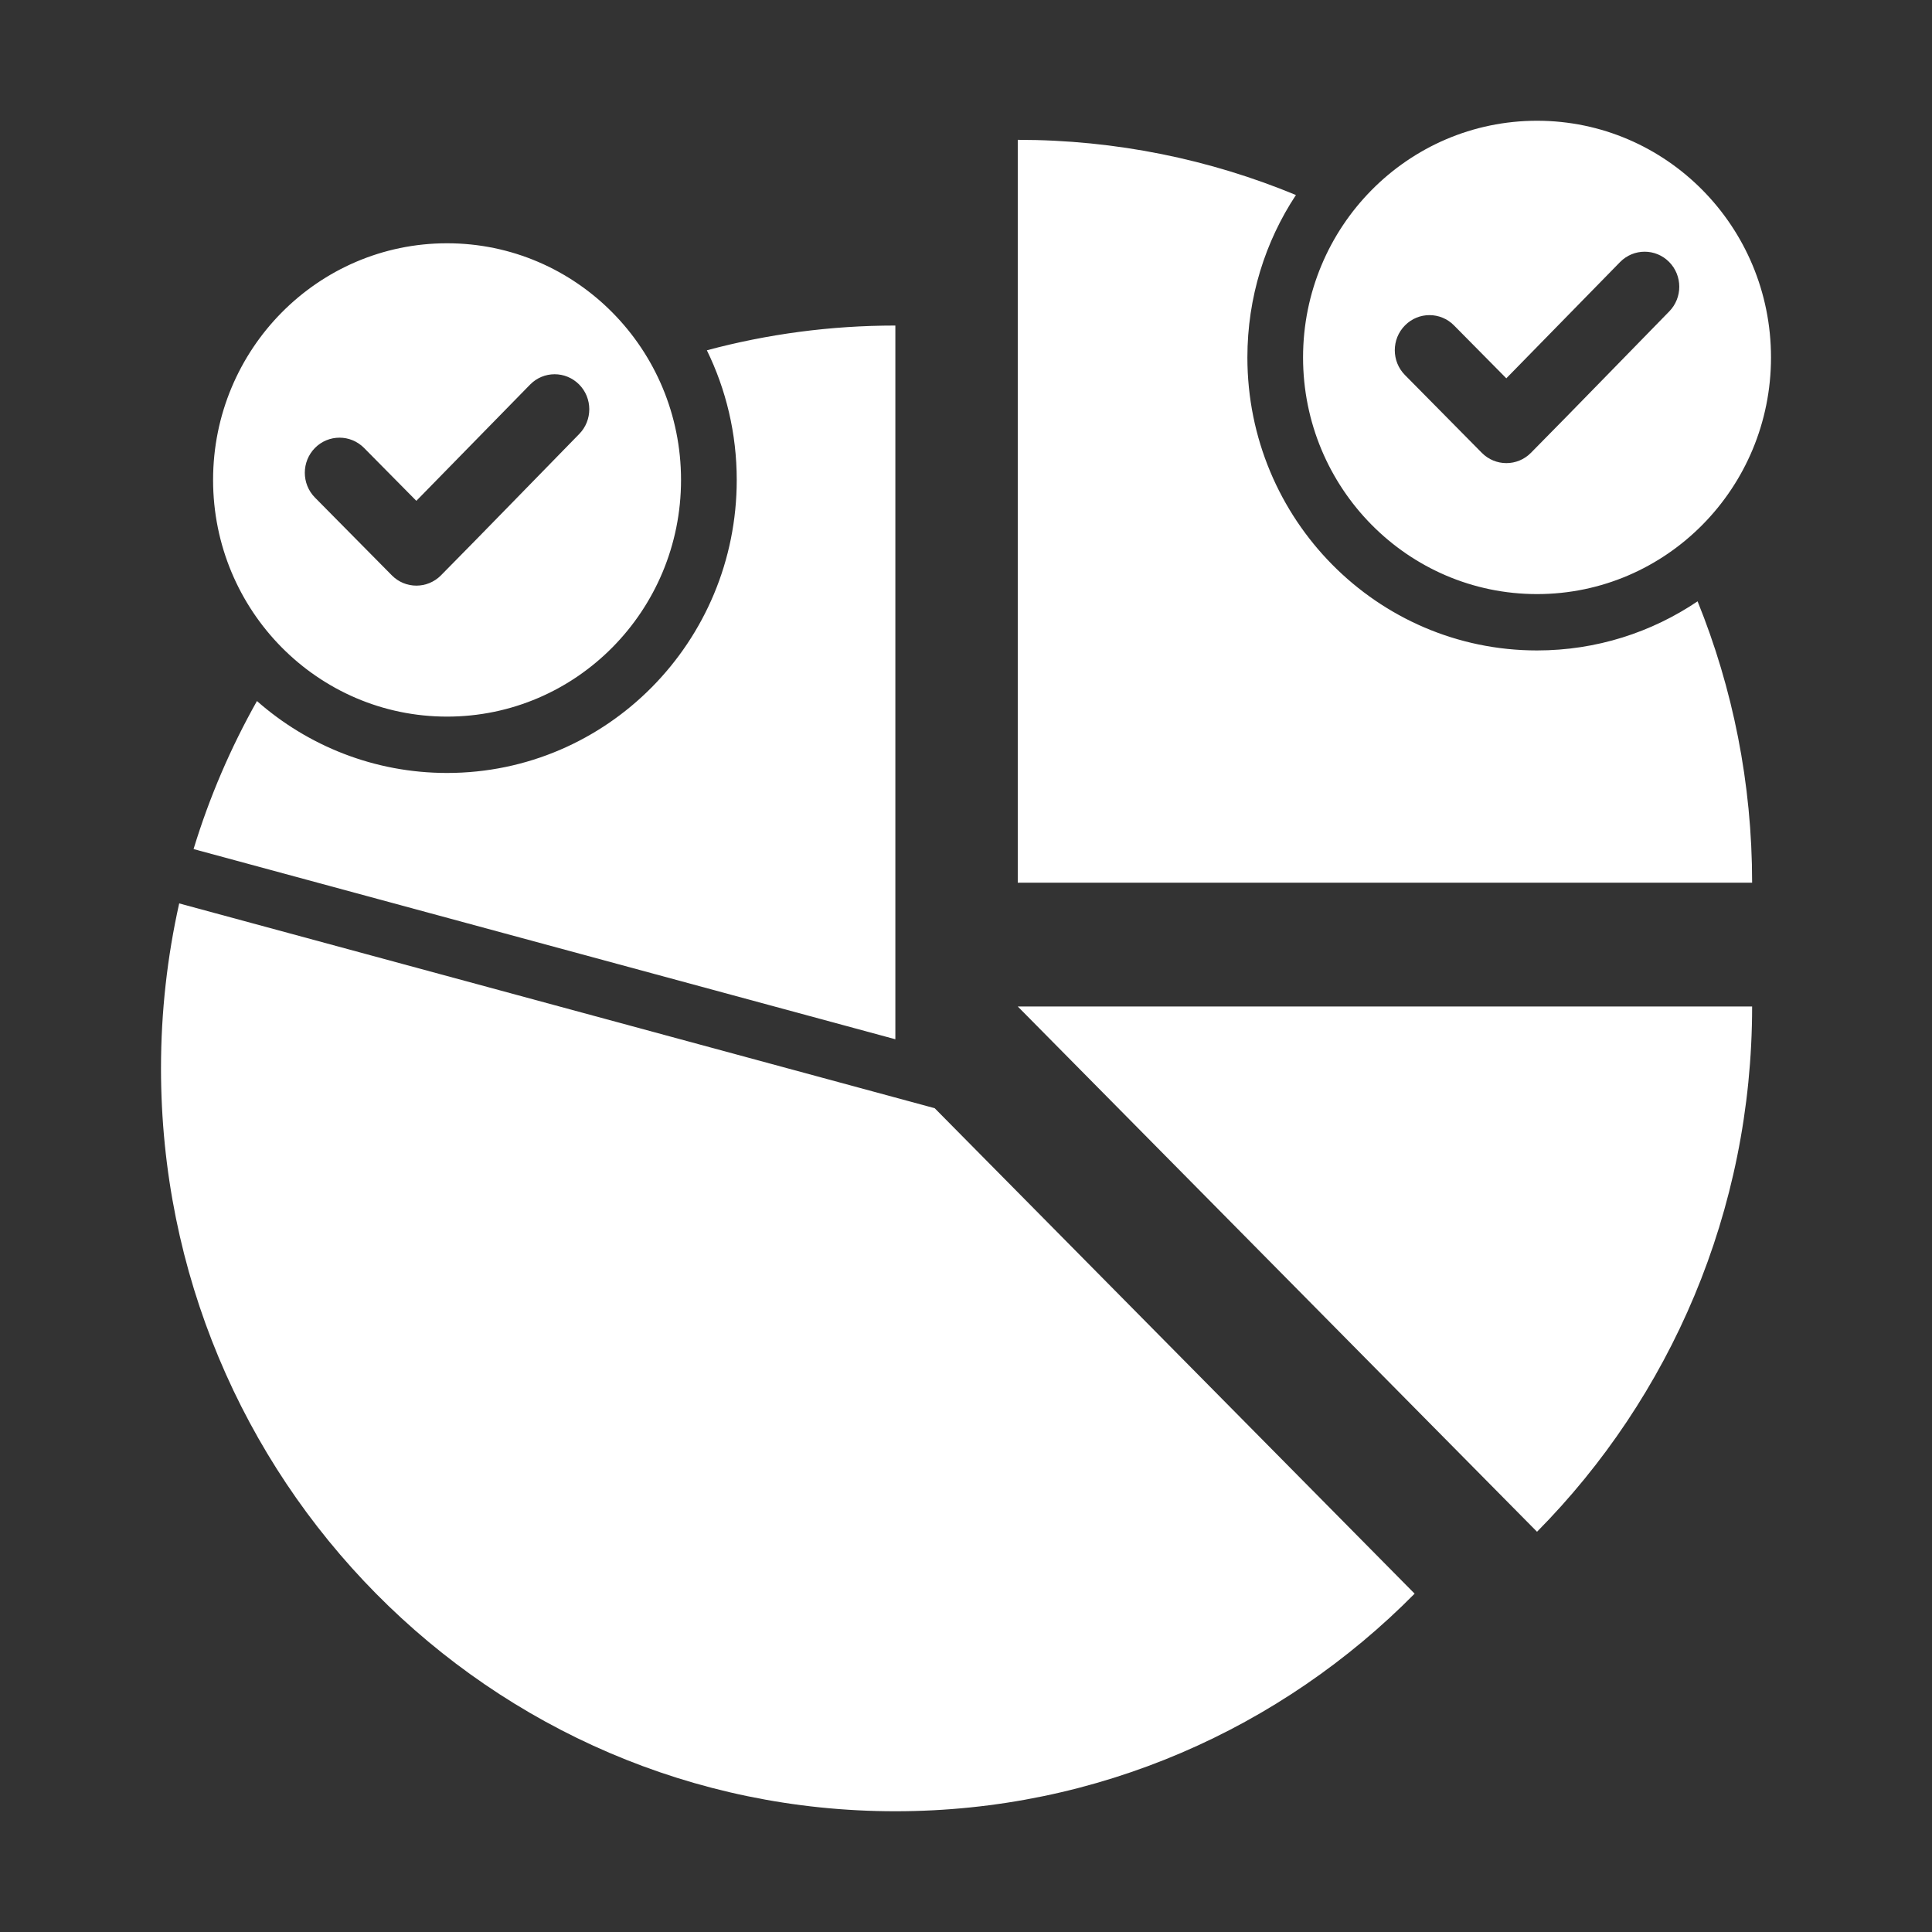 <?xml version="1.0" encoding="UTF-8"?>
<svg xmlns="http://www.w3.org/2000/svg" width="48" height="48" viewBox="0 0 48 48" fill="none">
  <rect x="0" y="0" width="48" height="48" fill="#333333" stroke="none"/>
  <path fill-rule="evenodd" clip-rule="evenodd" d="M23.222 27.533L35.146 39.594C31.845 42.934 27.283 45 22.245 45C12.169 45 4 36.737 4 26.544C4 25.135 4.157 23.764 4.452 22.445L23.222 27.533ZM11.107 6.044C14.317 6.044 16.92 8.677 16.92 11.924C16.92 15.172 14.317 17.804 11.107 17.804C7.897 17.804 5.294 15.172 5.294 11.924C5.294 8.677 7.897 6.044 11.107 6.044ZM10.344 12.443L9.045 11.129C8.708 10.789 8.162 10.789 7.825 11.129C7.489 11.47 7.489 12.022 7.825 12.362L9.736 14.295C10.072 14.635 10.618 14.635 10.955 14.295C12.107 13.13 13.245 11.952 14.391 10.782C14.725 10.441 14.724 9.89 14.387 9.551C14.05 9.213 13.505 9.213 13.17 9.555L10.344 12.443ZM38.187 3C41.398 3 44 5.633 44 8.88C44 12.127 41.398 14.76 38.187 14.76C34.977 14.76 32.374 12.127 32.374 8.88C32.375 5.633 34.977 3 38.187 3ZM37.424 9.399L36.125 8.085C35.788 7.744 35.242 7.744 34.906 8.085C34.569 8.425 34.569 8.978 34.906 9.318L36.816 11.251C37.153 11.591 37.699 11.591 38.035 11.251C39.187 10.086 40.325 8.908 41.471 7.738C41.806 7.397 41.804 6.846 41.468 6.507C41.131 6.168 40.585 6.169 40.25 6.511L37.424 9.399ZM25.286 3.474V21.93H43.531C43.531 19.456 43.049 17.096 42.176 14.94C41.034 15.71 39.663 16.16 38.187 16.16C34.213 16.16 30.991 12.9 30.991 8.88C30.991 7.388 31.435 6 32.197 4.845C30.065 3.962 27.732 3.474 25.286 3.474ZM43.531 25.006H25.286L38.187 38.056C41.489 34.717 43.531 30.103 43.531 25.006ZM4.809 21.095L22.245 25.82V8.088C20.626 8.088 19.056 8.302 17.562 8.703C18.037 9.674 18.304 10.768 18.304 11.924C18.304 15.945 15.082 19.204 11.107 19.204C9.3 19.204 7.648 18.53 6.384 17.417C5.734 18.571 5.203 19.802 4.809 21.095Z" fill="white"></path>
</svg>
